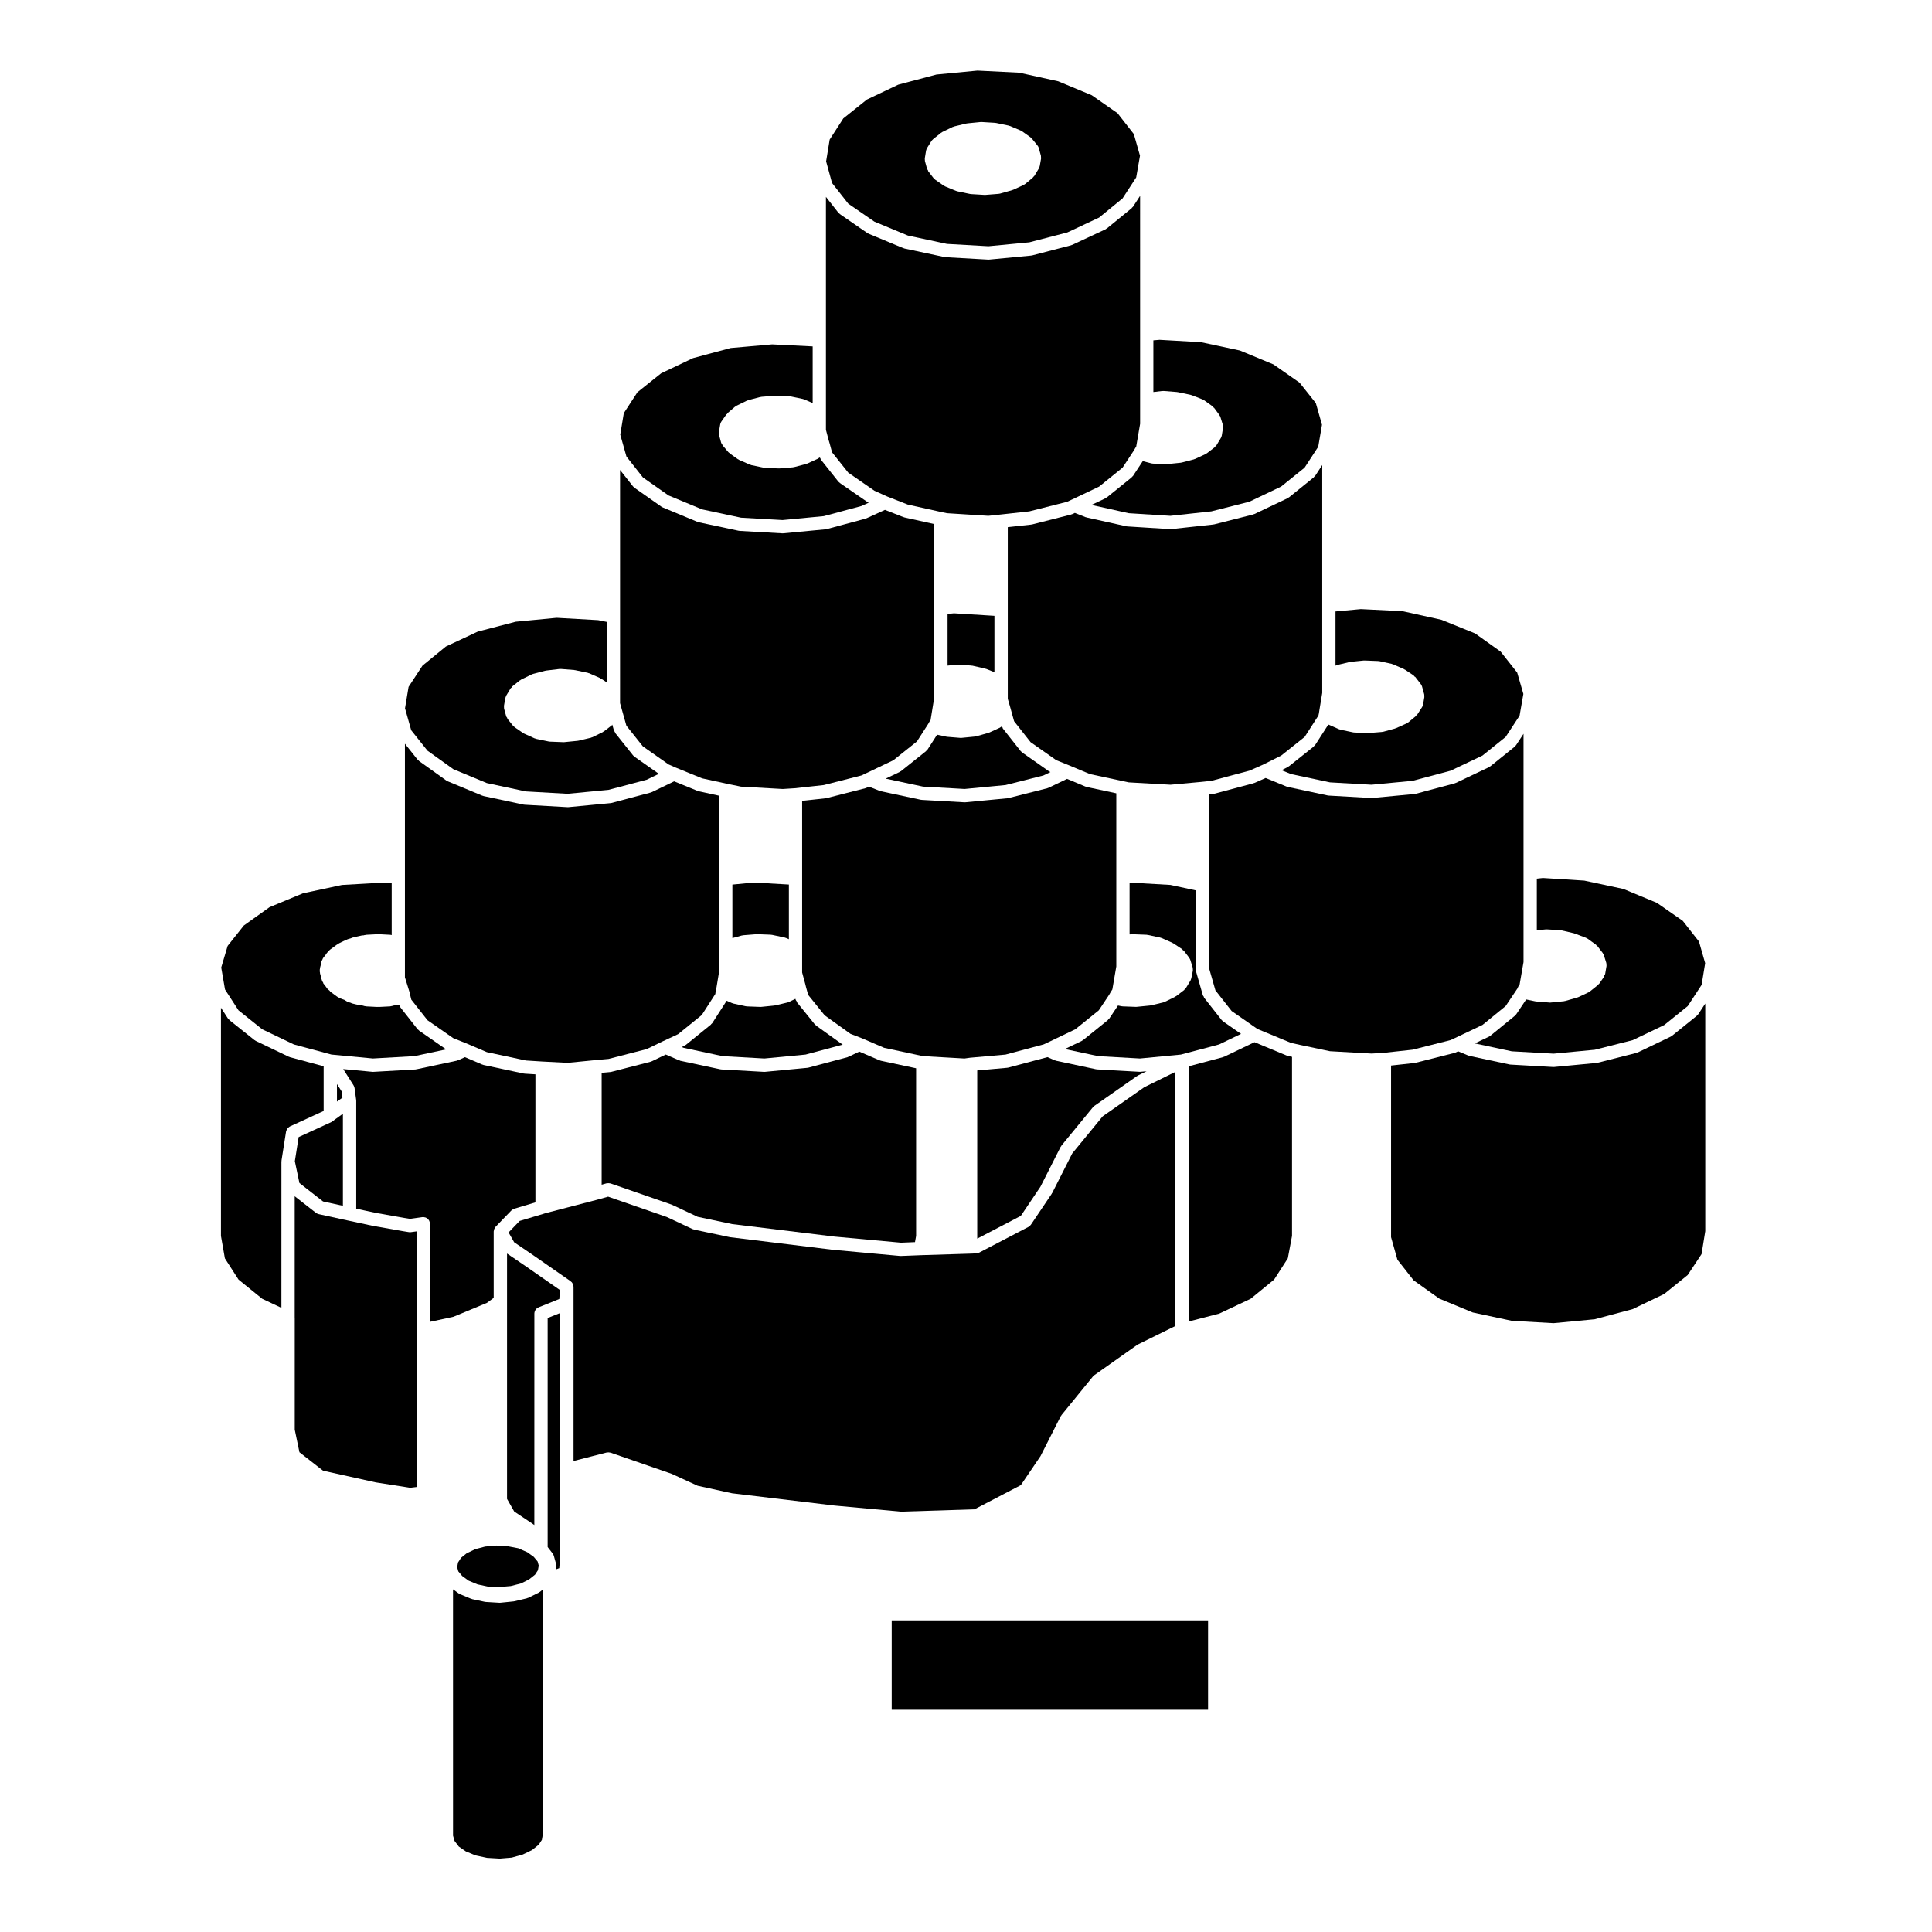 <?xml version="1.0" encoding="UTF-8"?>
<!-- Uploaded to: ICON Repo, www.svgrepo.com, Generator: ICON Repo Mixer Tools -->
<svg fill="#000000" width="800px" height="800px" version="1.1" viewBox="144 144 512 512" xmlns="http://www.w3.org/2000/svg">
 <g>
  <path d="m492.25 270.36c-0.047 0.039-0.035 0.105-0.082 0.141l-6.594 5.316c-0.031 0.023-0.074 0.016-0.105 0.035-0.086 0.059-0.145 0.137-0.242 0.18l-8.781 4.18c-0.051 0.023-0.102 0.016-0.145 0.035-0.066 0.02-0.109 0.066-0.176 0.086l-10.348 2.625c-0.055 0.016-0.109 0.012-0.168 0.02-0.031 0.004-0.051 0.02-0.074 0.023l-11.121 1.211c-0.066 0.004-0.133 0.012-0.191 0.012-0.035 0-0.074 0-0.105-0.004l-11.336-0.711c-0.016 0-0.031-0.012-0.047-0.012-0.074-0.004-0.152-0.004-0.23-0.023l-10.559-2.344c-0.047-0.012-0.082-0.039-0.125-0.055-0.047-0.016-0.098-0.012-0.141-0.023l-2.832-1.129-0.648 0.309c-0.051 0.023-0.105 0.016-0.156 0.035-0.059 0.02-0.105 0.066-0.168 0.082l-10.344 2.625c-0.055 0.016-0.109 0.012-0.168 0.02-0.023 0.004-0.051 0.02-0.074 0.023l-6.223 0.68v45.492l0.711 2.453v0.012l0.004 0.004 0.352 1.273 0.613 2.211 4.363 5.535 6.793 4.769 3.488 1.41c0.004 0 0.012 0.004 0.016 0.012h0.004l5.441 2.277 9.129 1.949h0.008l1.137 0.246 11.07 0.625 8.289-0.762 2.551-0.273 10.078-2.695 3.559-1.57 4.856-2.43 6.223-4.953 3.641-5.656 0.125-0.555 0.133-0.863v-0.016l0.754-4.555v-4.356-0.016-56.023l-1.859 2.856c-0.078 0.109-0.203 0.164-0.293 0.262z"/>
  <path d="m431.8 352.48c-0.055-0.016-0.105-0.012-0.156-0.031l-4.867-2.035-4.883 2.352c-0.055 0.023-0.105 0.016-0.156 0.035-0.066 0.02-0.109 0.066-0.176 0.086l-10.348 2.621c-0.066 0.016-0.125 0.016-0.191 0.023-0.023 0-0.047 0.02-0.074 0.02l-11.117 1.062c-0.055 0.004-0.109 0.004-0.168 0.004h-0.102l-11.266-0.637c-0.02 0-0.035-0.012-0.051-0.012-0.074-0.004-0.145-0.012-0.223-0.023l-10.625-2.266c-0.051-0.012-0.086-0.039-0.125-0.055-0.055-0.016-0.105-0.012-0.156-0.031l-2.832-1.129-0.648 0.309c-0.051 0.023-0.105 0.016-0.156 0.035-0.059 0.02-0.105 0.066-0.168 0.082l-10.273 2.621c-0.055 0.016-0.109 0.012-0.168 0.02-0.023 0.004-0.051 0.02-0.074 0.023l-6.223 0.68v45.492l0.789 2.902v0.02c0.004 0.004 0.012 0.012 0.012 0.016l0.211 0.852v0.012l0.594 2.137 4.367 5.41 6.852 4.914 2.906 1.117c0.016 0.004 0.02 0.016 0.031 0.02 0.016 0.004 0.023 0.004 0.035 0.004l5.93 2.555 10.316 2.207c0.012 0 0.016-0.004 0.02-0.004l10.957 0.629 1.375-0.195c0.016 0 0.031 0.004 0.047 0.004 0.016-0.004 0.023-0.012 0.039-0.016l9.418-0.832 10.086-2.695 0.352-0.152 8.047-3.856 6.227-5.023 2.769-4.156 0.328-0.59c0.012-0.02 0.031-0.023 0.039-0.047 0.012-0.016 0.012-0.035 0.02-0.051l0.004-0.004c0.016-0.031 0.031-0.059 0.051-0.086l0.387-0.605 1.047-6.09v-45.887l-7.883-1.684c-0.047-0.016-0.09-0.055-0.145-0.07z"/>
  <path d="m332.48 415.39c-0.047 0.039-0.035 0.105-0.082 0.141l-6.656 5.387c-0.035 0.023-0.074 0.016-0.105 0.039-0.09 0.059-0.156 0.141-0.258 0.188l-0.699 0.324 0.492 0.215 10.316 2.203 11.07 0.625 10.922-1.039 9.844-2.629-7.027-5.031c-0.039-0.023-0.035-0.086-0.07-0.109-0.09-0.074-0.195-0.117-0.277-0.215l-4.746-5.875c-0.066-0.086-0.035-0.191-0.086-0.281-0.074-0.125-0.203-0.211-0.242-0.359l-0.082-0.281-1.703 0.832c-0.055 0.023-0.109 0.016-0.16 0.035-0.074 0.023-0.125 0.074-0.203 0.098l-3.254 0.777c-0.059 0.016-0.109 0.012-0.172 0.02-0.02 0.004-0.039 0.02-0.059 0.02l-3.473 0.352c-0.059 0.012-0.117 0.012-0.176 0.012h-0.07l-3.613-0.137c-0.016 0-0.023-0.012-0.039-0.012-0.09-0.012-0.176-0.012-0.266-0.031l-3.254-0.711c-0.059-0.016-0.105-0.055-0.168-0.074-0.055-0.02-0.109-0.016-0.168-0.035l-1.441-0.637-3.805 5.914c-0.074 0.121-0.195 0.18-0.289 0.277z"/>
  <path d="m338.09 378.43v14.172l2.523-0.691c0.055-0.016 0.109 0 0.168-0.012 0.055-0.012 0.102-0.039 0.156-0.047l3.543-0.281c0.031 0 0.059 0.016 0.098 0.016 0.016 0 0.023-0.02 0.047-0.02h0.07l3.543 0.137c0.051 0 0.09 0.023 0.137 0.031 0.055 0.004 0.102-0.012 0.152 0l3.402 0.711c0.066 0.012 0.109 0.055 0.172 0.074 0.059 0.02 0.121 0.012 0.18 0.039l0.781 0.344v-14.488l-9.324-0.535z"/>
  <path d="m446.04 428.04-11.336-0.641c-0.02-0.004-0.035-0.016-0.051-0.016-0.074-0.004-0.145-0.012-0.223-0.023l-10.625-2.266c-0.066-0.016-0.117-0.055-0.176-0.082-0.055-0.016-0.109-0.012-0.168-0.035l-1.867-0.832c-0.004 0-0.004 0.004-0.004 0.004l-10.348 2.766c-0.074 0.02-0.145 0.02-0.223 0.031-0.031 0-0.051 0.02-0.082 0.02l-7.961 0.711v44.57l11.551-6.027 5.203-7.734 5.344-10.551c0.051-0.098 0.121-0.156 0.188-0.238 0.02-0.023 0.004-0.059 0.023-0.09l8.359-10.191c0.055-0.07 0.152-0.059 0.215-0.117 0.059-0.059 0.059-0.156 0.133-0.211l11.336-7.934c0.023-0.016 0.051 0 0.074-0.016 0.059-0.039 0.098-0.098 0.156-0.121l2.293-1.133-1.559 0.145c-0.055 0.012-0.109 0.012-0.168 0.012h-0.086z"/>
  <path d="m521.13 330.73c0 0.004-0.004 0.004-0.004 0.012-0.047 0.215-0.121 0.434-0.25 0.629l-1.281 1.988c-0.074 0.117-0.191 0.172-0.289 0.262-0.039 0.039-0.031 0.105-0.074 0.141l-2.051 1.699c-0.031 0.02-0.07 0.012-0.102 0.035-0.102 0.07-0.18 0.16-0.301 0.211l-2.832 1.273c-0.047 0.02-0.09 0.012-0.133 0.023-0.047 0.02-0.082 0.055-0.125 0.066l-3.117 0.852c-0.082 0.02-0.16 0.02-0.246 0.031-0.023 0.004-0.047 0.02-0.074 0.02l-3.543 0.289c-0.051 0.004-0.102 0.004-0.141 0.004h-0.07l-3.543-0.141c-0.012 0-0.02-0.004-0.035-0.004-0.086-0.004-0.168-0.012-0.258-0.023l-3.402-0.711c-0.07-0.012-0.117-0.055-0.18-0.074-0.055-0.02-0.109-0.012-0.168-0.035l-2.891-1.27-3.488 5.426c-0.082 0.121-0.203 0.188-0.309 0.281-0.039 0.039-0.035 0.105-0.082 0.141l-6.594 5.246c-0.031 0.023-0.074 0.016-0.105 0.035-0.074 0.051-0.125 0.121-0.207 0.16l-1.605 0.816 2.488 1.023 10.344 2.203 11 0.625 10.926-1.039 10.035-2.68 8.453-4.019 6.137-4.938 3.688-5.633 1.004-5.754-1.637-5.652-4.375-5.547-6.793-4.84-8.926-3.613-10.289-2.281-11.055-0.551-6.711 0.625v14.379l0.176-0.086c0.066-0.031 0.125-0.023 0.191-0.051 0.059-0.016 0.102-0.055 0.156-0.07l3.254-0.777c0.047-0.012 0.086 0 0.121-0.004 0.035-0.004 0.07-0.031 0.105-0.035l3.473-0.352c0.039-0.004 0.082 0.012 0.117 0.012 0.047 0 0.086-0.02 0.125-0.016l3.613 0.141c0.055 0 0.098 0.031 0.145 0.035 0.055 0.004 0.105-0.012 0.156 0l3.254 0.711c0.055 0.012 0.098 0.047 0.145 0.066 0.066 0.016 0.125 0.012 0.188 0.039l2.906 1.273c0.074 0.031 0.121 0.098 0.191 0.133 0.023 0.016 0.055 0 0.082 0.016l2.336 1.562c0.09 0.055 0.09 0.172 0.16 0.238 0.07 0.066 0.188 0.059 0.25 0.145l1.484 1.914c0.004 0.004 0 0.016 0.004 0.02 0.133 0.172 0.238 0.367 0.301 0.59l0.57 2.051c0.004 0.012 0 0.02 0.004 0.031 0.031 0.133 0.023 0.266 0.023 0.402 0.004 0.105 0.023 0.203 0.012 0.301-0.004 0.016 0.004 0.031 0 0.047z"/>
  <path d="m380.31 573.42h83.84v23.68h-83.84z"/>
  <path d="m569.38 402.12c-0.023 0.156-0.156 0.242-0.215 0.383-0.051 0.105-0.004 0.23-0.074 0.332l-1.273 1.84c-0.074 0.105-0.188 0.16-0.281 0.242-0.035 0.035-0.031 0.098-0.07 0.125l-2.125 1.703c-0.031 0.023-0.074 0.016-0.105 0.035-0.086 0.059-0.145 0.137-0.242 0.188l-2.691 1.27c-0.047 0.02-0.09 0.016-0.133 0.031-0.051 0.02-0.09 0.059-0.141 0.082l-3.258 0.918c-0.07 0.02-0.141 0.02-0.211 0.031-0.031 0.012-0.055 0.031-0.09 0.031l-3.543 0.352c-0.059 0.012-0.121 0.012-0.176 0.012-0.047 0-0.098 0-0.141-0.012l-3.543-0.289c-0.016 0-0.023-0.012-0.039-0.012-0.059-0.004-0.117-0.004-0.176-0.02l-2.402-0.5-2.644 3.941c-0.074 0.105-0.188 0.156-0.277 0.246-0.039 0.039-0.031 0.102-0.074 0.133l-6.516 5.316c-0.035 0.023-0.074 0.016-0.105 0.039-0.086 0.066-0.152 0.141-0.25 0.188l-3.754 1.785 9.812 2.098 11.07 0.621 10.934-1.039 10.035-2.543 8.367-4.012 6.211-5.012 3.68-5.617 0.941-5.758-1.641-5.738-4.297-5.473-6.848-4.766-8.898-3.691-10.348-2.207-10.969-0.691-1.613 0.172v13.684l2.383-0.238c0.051-0.004 0.09 0.012 0.137 0.012 0.055 0 0.098-0.02 0.145-0.016l3.543 0.215c0.051 0 0.09 0.031 0.137 0.035 0.047 0.004 0.105-0.004 0.152 0.004l3.332 0.777c0.039 0.012 0.07 0.035 0.105 0.051 0.035 0.016 0.082 0.004 0.117 0.02l2.977 1.133c0.117 0.047 0.207 0.133 0.312 0.195 0.031 0.02 0.07 0 0.102 0.023l2.262 1.633c0.082 0.055 0.074 0.16 0.137 0.227 0.07 0.059 0.168 0.055 0.227 0.125l1.414 1.84c0.016 0.02 0.004 0.047 0.016 0.066 0.105 0.145 0.211 0.301 0.273 0.488l0.641 2.055c0.004 0.016 0 0.035 0.004 0.051 0.035 0.125 0.035 0.258 0.039 0.387 0.004 0.105 0.023 0.207 0.016 0.312-0.004 0.02 0.004 0.047 0 0.066z"/>
  <path d="m324.11 425.02c-0.059-0.016-0.109-0.012-0.168-0.031l-3.512-1.527-3.668 1.777c-0.051 0.023-0.105 0.016-0.152 0.035-0.059 0.023-0.105 0.07-0.176 0.09l-10.41 2.684c-0.07 0.02-0.137 0.02-0.207 0.031-0.023 0-0.051 0.02-0.082 0.02l-2.293 0.211v29.648l1.305-0.367c0.066-0.016 0.121 0 0.188-0.012 0.109-0.02 0.223-0.031 0.336-0.023 0.125 0.004 0.238 0.016 0.352 0.047 0.059 0.016 0.117 0.004 0.176 0.023l16.156 5.598c0.031 0.012 0.051 0.035 0.082 0.047 0.031 0.016 0.059 0.012 0.09 0.023l6.762 3.176 9.145 1.926 27.074 3.309h0.004l17.672 1.621 3.699-0.152 0.297-1.652v-44.422l-9.375-2c-0.059-0.016-0.105-0.055-0.16-0.074-0.059-0.016-0.109-0.012-0.168-0.031l-5.352-2.309-2.82 1.355c-0.047 0.023-0.098 0.02-0.141 0.035-0.059 0.023-0.105 0.066-0.16 0.086l-10.348 2.766c-0.07 0.02-0.137 0.02-0.207 0.031-0.031 0-0.055 0.02-0.086 0.02l-11.195 1.062c-0.059 0.012-0.109 0.012-0.168 0.012h-0.102l-11.336-0.641c-0.02-0.004-0.035-0.016-0.051-0.016-0.074-0.004-0.145-0.012-0.223-0.023l-10.625-2.266c-0.051-0.027-0.098-0.066-0.152-0.086z"/>
  <path d="m253 408.91 4.289 5.457 6.836 4.758 3.668 1.465s0.012 0.004 0.012 0.012l0.035 0.012c0.004 0 0.012 0.012 0.016 0.012 0.012 0.004 0.016 0 0.02 0.004l5.152 2.203 10.344 2.207 4.367 0.277h0.012l6.68 0.344 7.078-0.695h0.004s0.004-0.004 0.012-0.004l3.754-0.336 10.113-2.613 4.231-2.047h0.012c0.004-0.004 0.012-0.012 0.012-0.012l4.066-1.895 6.266-5.074 3.594-5.578 0.098-0.801c0.004-0.035 0.023-0.066 0.035-0.098 0.004-0.031-0.004-0.059 0-0.09l0.188-0.82 0.691-4.195v-5.402-0.035-0.742-0.031l-0.008-18.363v-21.961l-5.41-1.184c-0.051-0.012-0.09-0.039-0.133-0.055-0.055-0.016-0.105-0.012-0.16-0.031l-6.219-2.535-5.879 2.84c-0.047 0.02-0.098 0.016-0.141 0.035-0.059 0.02-0.105 0.066-0.172 0.086l-10.414 2.766c-0.07 0.016-0.137 0.016-0.203 0.023-0.031 0-0.055 0.02-0.086 0.023l-11.117 1.062c-0.055 0.004-0.105 0.004-0.168 0.004h-0.102l-11.336-0.641c-0.02 0-0.035-0.012-0.051-0.012-0.082-0.004-0.145-0.012-0.223-0.023l-10.625-2.266c-0.055-0.012-0.098-0.051-0.145-0.066-0.051-0.016-0.105-0.012-0.16-0.031l-9.211-3.824c-0.09-0.035-0.145-0.105-0.227-0.156-0.039-0.023-0.09-0.016-0.117-0.039l-7.234-5.176c-0.035-0.023-0.031-0.082-0.07-0.109-0.098-0.074-0.207-0.125-0.289-0.227l-3.375-4.242v61.902l1.199 3.856v0.055c0.012 0.016 0.02 0.023 0.02 0.047 0.004 0.004 0 0.012 0 0.02 0.004 0.012 0.012 0.012 0.012 0.02l0.137 0.59v0.004z"/>
  <path d="m323.24 347.49h0.012l6.812 2.781 6.644 1.449 3.668 0.75 11.055 0.625 3.199-0.203 7.672-0.84 9.969-2.539 1.199-0.57h0.012l7.25-3.457 6.266-4.996 2.977-4.629 0.348-0.629c0.031-0.055 0.082-0.086 0.117-0.137 0.012-0.02 0-0.047 0.016-0.066l0.16-0.215 0.973-5.977v-45.961l-7.898-1.754c-0.047-0.012-0.082-0.039-0.121-0.055-0.047-0.012-0.098-0.004-0.137-0.023l-4.906-1.926-4.922 2.242c-0.047 0.02-0.09 0.012-0.125 0.023-0.055 0.02-0.09 0.055-0.141 0.07l-10.273 2.766c-0.07 0.016-0.133 0.016-0.203 0.023-0.031 0.004-0.055 0.023-0.09 0.023l-11.195 1.062c-0.059 0.004-0.109 0.004-0.168 0.004h-0.102l-11.262-0.641c-0.02 0-0.035-0.012-0.051-0.012-0.074-0.004-0.145-0.012-0.223-0.023l-10.621-2.262c-0.059-0.012-0.102-0.047-0.145-0.066-0.055-0.016-0.105-0.012-0.168-0.031l-9.211-3.828c-0.082-0.035-0.137-0.102-0.215-0.145-0.039-0.023-0.082-0.016-0.117-0.039l-7.16-5.027c-0.039-0.023-0.035-0.086-0.074-0.109-0.102-0.082-0.215-0.133-0.297-0.238l-3.445-4.363v61.805s0.004 0 0.004 0.004l1.676 5.961 4.359 5.473 6.82 4.793z"/>
  <path d="m277.91 329.03v0l0.004-0.047c0.02-0.105 0.082-0.195 0.109-0.293 0.039-0.105 0.059-0.223 0.117-0.324l0.023-0.039 1.18-1.945c0.059-0.098 0.18-0.105 0.25-0.188 0.074-0.086 0.07-0.211 0.156-0.281l2.051-1.629c0.023-0.02 0.066-0.004 0.098-0.023 0.082-0.055 0.137-0.133 0.23-0.176l2.766-1.352c0.055-0.023 0.109-0.02 0.168-0.047 0.055-0.023 0.102-0.059 0.16-0.082l3.254-0.852c0.039-0.012 0.082 0 0.117-0.004s0.074-0.035 0.117-0.039l3.543-0.422c0.09-0.012 0.168 0.016 0.258 0.02 0.035 0 0.059-0.031 0.09-0.031l3.543 0.281c0.039 0.004 0.074 0.023 0.109 0.031 0.035 0.004 0.074-0.004 0.105 0l3.406 0.711c0.066 0.012 0.109 0.055 0.172 0.074 0.059 0.016 0.121 0.012 0.176 0.035l2.902 1.281c0.074 0.031 0.117 0.09 0.188 0.133 0.023 0.016 0.059 0 0.082 0.016l1.516 1.004v-16.027l-2.281-0.465-11.012-0.625-10.852 1.039-10.051 2.621-8.434 3.945-6.207 5.074-3.688 5.629-0.941 5.684 1.641 5.805 4.301 5.406 6.863 4.918 8.879 3.684 10.332 2.207 11.062 0.625 10.848-1.039 10.117-2.684 3.231-1.562-6.465-4.539c-0.039-0.023-0.035-0.086-0.074-0.109-0.102-0.082-0.207-0.125-0.293-0.23l-4.746-5.953c-0.066-0.082-0.031-0.18-0.082-0.273-0.07-0.121-0.195-0.207-0.242-0.352l-0.449-1.586c-0.004 0.004-0.012 0.012-0.02 0.02-0.047 0.047-0.039 0.109-0.09 0.152l-2.125 1.629c-0.031 0.023-0.074 0.016-0.105 0.035-0.07 0.051-0.117 0.109-0.191 0.152l-2.766 1.352c-0.055 0.023-0.109 0.016-0.16 0.039-0.074 0.023-0.125 0.074-0.203 0.09l-3.254 0.777c-0.059 0.016-0.109 0.012-0.172 0.02-0.02 0.004-0.039 0.016-0.059 0.02l-3.543 0.352c-0.059 0.004-0.117 0.012-0.176 0.012h-0.07l-3.543-0.137c-0.012 0-0.02-0.004-0.035-0.004-0.086-0.004-0.172-0.012-0.258-0.023l-3.406-0.711c-0.074-0.016-0.121-0.059-0.191-0.086-0.059-0.016-0.117-0.012-0.176-0.035l-2.832-1.281c-0.059-0.031-0.105-0.086-0.16-0.117-0.035-0.02-0.074-0.012-0.105-0.035l-2.262-1.559c-0.039-0.023-0.035-0.082-0.07-0.105-0.105-0.082-0.223-0.133-0.309-0.238l-1.488-1.848c-0.066-0.082-0.031-0.191-0.082-0.277-0.082-0.125-0.207-0.211-0.246-0.359l-0.57-2.051v-0.035c-0.031-0.109-0.02-0.227-0.023-0.344-0.004-0.121-0.023-0.242-0.012-0.363 0.004-0.012-0.004-0.02 0-0.031z"/>
  <path d="m334.87 256.43c0.047-0.262 0.152-0.488 0.293-0.695 0.004-0.004 0-0.012 0.004-0.016l1.344-1.91c0.051-0.066 0.137-0.059 0.191-0.121 0.055-0.059 0.039-0.152 0.105-0.207l1.984-1.703c0.023-0.02 0.066-0.004 0.09-0.031 0.102-0.07 0.172-0.16 0.289-0.215l2.766-1.352c0.055-0.023 0.109-0.02 0.168-0.047 0.059-0.02 0.105-0.059 0.16-0.082l3.254-0.848c0.051-0.012 0.105 0 0.152-0.004 0.055-0.012 0.098-0.035 0.145-0.039l3.543-0.289c0.035-0.004 0.066 0.012 0.105 0.004 0.016 0 0.023-0.016 0.039-0.016h0.07l3.543 0.141c0.051 0 0.09 0.023 0.137 0.031 0.051 0.004 0.102-0.012 0.152 0l3.406 0.711c0.066 0.012 0.109 0.055 0.172 0.074 0.059 0.02 0.117 0.012 0.176 0.039l2.207 0.969v-15.02l-10.746-0.539-10.992 0.969-9.969 2.676-8.457 4.027-6.277 5.008-3.613 5.547-0.941 5.691 1.641 5.805 4.367 5.543 6.793 4.769 8.887 3.688 10.328 2.203 11 0.625 10.922-1.039 9.984-2.684 1.918-0.875-0.066-0.031c-0.07-0.031-0.105-0.086-0.172-0.121-0.031-0.02-0.07-0.012-0.105-0.031l-7.301-5.031c-0.035-0.023-0.035-0.074-0.07-0.105-0.105-0.086-0.227-0.141-0.312-0.25l-4.676-5.879c-0.066-0.086-0.035-0.191-0.082-0.281-0.055-0.098-0.145-0.16-0.18-0.273l-0.156 0.125c-0.035 0.023-0.082 0.016-0.109 0.039-0.086 0.059-0.152 0.141-0.25 0.188l-2.766 1.273c-0.047 0.02-0.09 0.016-0.137 0.031-0.055 0.02-0.098 0.059-0.152 0.074l-3.254 0.852c-0.086 0.02-0.156 0.02-0.238 0.031-0.023 0-0.047 0.016-0.07 0.02l-3.543 0.289c-0.051 0.004-0.102 0.004-0.141 0.004h-0.07l-3.543-0.141c-0.012 0-0.02-0.004-0.035-0.004-0.086-0.004-0.168-0.012-0.258-0.023l-3.406-0.711c-0.07-0.016-0.117-0.055-0.18-0.074-0.055-0.02-0.109-0.012-0.168-0.035l-2.902-1.273c-0.082-0.035-0.125-0.098-0.203-0.141-0.035-0.02-0.082-0.012-0.109-0.035l-2.195-1.562c-0.035-0.023-0.031-0.074-0.066-0.105-0.086-0.066-0.18-0.105-0.258-0.195l-1.562-1.84c-0.07-0.082-0.039-0.188-0.09-0.273-0.086-0.141-0.227-0.23-0.273-0.398l-0.562-2.055c-0.004-0.012 0-0.023-0.004-0.039-0.02-0.098-0.012-0.203-0.02-0.297-0.012-0.137-0.031-0.273-0.012-0.402 0.004-0.012 0-0.02 0-0.031z"/>
  <path d="m232.25 441.09c-0.031 0.031-0.082 0.02-0.105 0.039-0.102 0.074-0.176 0.156-0.289 0.211l-8.711 3.996-1.008 6.402 1.215 5.777 6.262 4.887 5.262 1.148v-24.398l-2.246 1.621z"/>
  <path d="m233.3 431.28v4.652l1.453-1.043-0.234-1.691z"/>
  <path d="m207.21 411.75 6.277 5.012 8.387 4.027 9.965 2.68 10.992 1.039 11.008-0.625 8.387-1.789-7.184-4.992c-0.035-0.031-0.031-0.082-0.07-0.105-0.105-0.086-0.227-0.137-0.312-0.25l-4.68-5.953c-0.07-0.086-0.031-0.195-0.082-0.293-0.055-0.098-0.137-0.156-0.172-0.262l-1.551 0.262-0.289 0.098c-0.105 0.035-0.215 0.039-0.328 0.055-0.051 0.012-0.09 0.035-0.141 0.039l-2.703 0.141h-0.09-0.004c-0.023 0-0.047-0.012-0.066-0.016l-0.289 0.016h-0.07-0.422-0.09l-2.703-0.141c-0.055-0.004-0.098-0.031-0.141-0.039-0.109-0.016-0.223-0.02-0.328-0.055l-0.289-0.098-1.57-0.266c-0.012 0-0.02-0.012-0.035-0.016-0.023-0.004-0.047 0-0.074-0.004l-1.199-0.289c-0.137-0.031-0.246-0.105-0.371-0.168-0.047-0.023-0.102-0.016-0.141-0.039-0.012-0.012-0.016-0.02-0.023-0.031l-0.145-0.02c-0.246-0.031-0.473-0.117-0.676-0.238l-0.004-0.004-0.766-0.473-1.027-0.363c-0.098-0.035-0.152-0.102-0.238-0.141-0.047-0.02-0.098-0.012-0.133-0.039-0.039-0.023-0.059-0.059-0.098-0.09-0.023-0.012-0.055-0.004-0.082-0.02l-0.352-0.215c-0.035-0.02-0.051-0.055-0.082-0.074-0.016-0.016-0.035-0.004-0.055-0.02l-0.832-0.621-0.781-0.562c-0.051-0.039-0.047-0.105-0.09-0.145-0.082-0.066-0.137-0.137-0.195-0.215-0.195-0.117-0.363-0.262-0.492-0.434-0.02-0.02-0.039-0.023-0.059-0.051l-0.48-0.68-0.52-0.648c-0.07-0.086-0.031-0.191-0.082-0.289l-0.059-0.082-0.176-0.23c-0.016-0.02 0-0.051-0.02-0.074v-0.004-0.004c-0.07-0.105-0.047-0.227-0.09-0.336-0.074-0.172-0.227-0.293-0.242-0.484l-0.055-0.594-0.156-0.539c-0.031-0.086-0.012-0.168-0.023-0.25-0.016-0.086-0.055-0.16-0.055-0.25 0-0.035 0.02-0.066 0.02-0.102 0.004-0.035-0.004-0.074 0-0.109 0-0.023-0.02-0.051-0.02-0.074v-0.289c0-0.082 0.039-0.152 0.051-0.227 0.012-0.082-0.012-0.156 0.016-0.238l0.172-0.645 0.059-0.551c0.031-0.316 0.16-0.598 0.332-0.848 0.012-0.016 0-0.035 0.012-0.051 0.012-0.012 0.02-0.016 0.031-0.023 0.066-0.203 0.152-0.395 0.277-0.555 0.012-0.004 0.004-0.016 0.012-0.02l0.52-0.645 0.48-0.684c0.055-0.074 0.156-0.07 0.215-0.137l0.07-0.082c0.055-0.051 0.051-0.141 0.105-0.188 0.012-0.004 0.031 0 0.039-0.012 0.105-0.16 0.242-0.297 0.395-0.406 0.004-0.004 0-0.016 0.012-0.02l0.023-0.016c0.004 0 0.004-0.004 0.012-0.004l0.746-0.539 0.832-0.621c0.016-0.012 0.035 0 0.051-0.012 0.031-0.02 0.051-0.055 0.086-0.082 0.016-0.012 0.039 0 0.055-0.012l0.207-0.141c0.012-0.004 0.02 0 0.031-0.004 0.016-0.004 0.012-0.02 0.02-0.031l0.215-0.137c0.02-0.012 0.039 0 0.059-0.012l0.02-0.004c0.047-0.023 0.074-0.07 0.125-0.098l1.199-0.57h0.012c0.004 0 0.012-0.004 0.012-0.004l0.926-0.422c0.082-0.039 0.168-0.035 0.258-0.066 0.082-0.02 0.145-0.07 0.238-0.082l0.125-0.016 0.047-0.023c0.086-0.051 0.176-0.059 0.266-0.098 0.09-0.035 0.16-0.098 0.25-0.117l1.199-0.281h0.012s0.004 0 0.012-0.004l1.281-0.289c0.031-0.004 0.059 0.02 0.098 0.016 0.102-0.016 0.188-0.059 0.293-0.059 0.031 0 0.059 0.016 0.09 0.016l0.195-0.066c0.082-0.023 0.156-0.016 0.238-0.031 0.082-0.016 0.145-0.055 0.238-0.059l2.703-0.141c0.016 0 0.031 0.004 0.051 0.004 0.012 0 0.023-0.012 0.039-0.012 0.023 0 0.051 0.012 0.07 0.016l0.289-0.012c0.016 0 0.023 0.004 0.039 0 0.012 0 0.02-0.004 0.031-0.004h0.422c0.016 0 0.031 0.004 0.039 0.012 0.02 0 0.035-0.012 0.051-0.004l2.703 0.141c0.09 0.004 0.16 0.047 0.246 0.059 0.031 0.004 0.066 0.004 0.102 0.012v-13.707l-2.098-0.195-11.074 0.625-10.332 2.207-8.871 3.684-6.797 4.84-4.301 5.414-1.703 5.727 1.004 5.824z"/>
  <path d="m394.94 339.24c-0.059-0.004-0.117-0.004-0.18-0.02l-2.422-0.52-2.523 3.93c-0.082 0.125-0.207 0.188-0.309 0.281-0.047 0.039-0.035 0.105-0.082 0.141l-6.66 5.316c-0.031 0.023-0.07 0.012-0.105 0.035-0.082 0.055-0.141 0.133-0.238 0.176l-3.707 1.77 9.914 2.117 11.004 0.621 10.855-1.039 10.031-2.539 1.848-0.891c-0.086-0.035-0.141-0.102-0.215-0.141-0.039-0.023-0.086-0.016-0.121-0.039l-7.16-5.027c-0.039-0.031-0.035-0.086-0.074-0.109-0.102-0.082-0.211-0.133-0.297-0.238l-4.746-6.019c-0.066-0.082-0.031-0.188-0.082-0.273-0.055-0.102-0.145-0.168-0.188-0.277l-0.125 0.105c-0.035 0.023-0.074 0.016-0.105 0.039-0.098 0.07-0.172 0.156-0.281 0.207l-2.766 1.273c-0.047 0.02-0.09 0.012-0.125 0.031-0.051 0.016-0.086 0.051-0.133 0.066l-3.254 0.922c-0.07 0.02-0.141 0.016-0.211 0.031-0.031 0.004-0.059 0.023-0.09 0.023l-3.551 0.348c-0.059 0.004-0.121 0.012-0.176 0.012-0.047 0-0.098 0-0.141-0.004l-3.543-0.289c-0.016-0.008-0.027-0.02-0.043-0.02z"/>
  <path d="m397.86 320.16 3.543 0.215c0.051 0 0.09 0.031 0.137 0.035s0.102-0.004 0.145 0l3.402 0.777c0.051 0.012 0.082 0.047 0.125 0.055 0.047 0.016 0.09 0.004 0.133 0.023l2.191 0.871v-14.934l-10.734-0.672-1.684 0.176v13.688l2.453-0.246c0.055-0.004 0.102 0.016 0.152 0.012 0.059 0.012 0.09 0 0.137 0z"/>
  <path d="m440.16 174-6.84-4.766-8.902-3.699-10.324-2.273-11.059-0.551-10.852 1.039-10.121 2.68-8.312 3.949-6.266 5.004-3.613 5.606-0.941 5.777 1.57 5.734 4.293 5.465 6.914 4.762 8.906 3.699 10.328 2.207 11 0.621 10.852-1.039 10.051-2.613 8.434-3.945 6.211-5.078 3.617-5.559 1.004-5.762-1.637-5.738zm-20.273 12.059-0.352 1.984c-0.004 0.02-0.023 0.031-0.031 0.055-0.047 0.191-0.098 0.379-0.203 0.551l-1.203 1.984c-0.078 0.113-0.199 0.18-0.297 0.281-0.047 0.047-0.035 0.117-0.086 0.156l-2.051 1.703c-0.035 0.023-0.074 0.016-0.105 0.039-0.098 0.07-0.172 0.156-0.281 0.207l-2.769 1.27c-0.047 0.02-0.09 0.012-0.125 0.031-0.051 0.016-0.086 0.051-0.133 0.066l-3.254 0.922c-0.086 0.02-0.168 0.02-0.25 0.035-0.031 0.004-0.055 0.02-0.086 0.023l-3.543 0.281c-0.051 0.004-0.102 0.004-0.141 0.004-0.035 0-0.07 0-0.105-0.004l-3.543-0.215c-0.016 0-0.023-0.012-0.039-0.012-0.07-0.004-0.137-0.004-0.211-0.02l-3.41-0.711c-0.059-0.012-0.102-0.051-0.152-0.066-0.055-0.016-0.105-0.012-0.16-0.031l-2.902-1.199c-0.086-0.035-0.141-0.102-0.215-0.145-0.035-0.02-0.086-0.012-0.117-0.035l-2.336-1.633c-0.039-0.023-0.035-0.086-0.074-0.117-0.105-0.086-0.227-0.141-0.312-0.258l-1.414-1.84c-0.059-0.082-0.023-0.18-0.074-0.266-0.07-0.121-0.191-0.203-0.23-0.344l-0.562-2.055c-0.004-0.012 0-0.023-0.004-0.039-0.02-0.098-0.012-0.203-0.02-0.297-0.012-0.137-0.031-0.273-0.012-0.402 0.004-0.012 0-0.02 0-0.031l0.332-2.019c0-0.004 0.004-0.016 0.004-0.023v-0.004c0.012-0.051 0.047-0.098 0.055-0.145 0.047-0.168 0.09-0.336 0.188-0.492l0.012-0.016 1.188-1.898c0.102-0.156 0.23-0.266 0.363-0.383 0.016-0.016 0.012-0.039 0.031-0.055l2.125-1.703c0.023-0.02 0.059-0.004 0.086-0.023 0.086-0.059 0.145-0.141 0.246-0.188l2.766-1.344c0.059-0.031 0.121-0.023 0.188-0.047 0.059-0.02 0.105-0.066 0.172-0.082l3.254-0.781c0.039-0.012 0.082 0 0.121-0.004 0.039-0.004 0.074-0.031 0.109-0.035l3.543-0.352c0.051-0.004 0.098 0.016 0.141 0.012 0.051 0 0.09-0.02 0.141-0.016l3.543 0.215c0.047 0 0.082 0.023 0.117 0.031 0.047 0.004 0.09-0.012 0.133 0l3.406 0.711c0.059 0.012 0.105 0.051 0.156 0.07 0.059 0.016 0.117 0.012 0.172 0.035l2.832 1.199c0.102 0.039 0.168 0.117 0.25 0.172 0.031 0.016 0.066 0 0.098 0.02l2.273 1.629c0.07 0.051 0.066 0.145 0.125 0.207 0.059 0.055 0.152 0.047 0.207 0.109l1.48 1.828c0.152 0.188 0.277 0.402 0.344 0.648l0.562 2.055c0.004 0.012 0 0.023 0.004 0.039 0.023 0.109 0.016 0.227 0.02 0.344 0.004 0.121 0.031 0.242 0.012 0.359 0 0.02 0.012 0.035 0.008 0.051z"/>
  <path d="m467.79 259.39c0 0.004-0.004 0.012-0.004 0.016l-0.004 0.035c0 0.012-0.016 0.02-0.02 0.031-0.039 0.203-0.098 0.398-0.207 0.578l-1.199 1.984c-0.09 0.145-0.23 0.227-0.348 0.336-0.047 0.039-0.039 0.109-0.09 0.152l-2.125 1.629c-0.035 0.023-0.082 0.016-0.109 0.039-0.074 0.051-0.133 0.121-0.223 0.16l-2.766 1.281c-0.047 0.02-0.102 0.016-0.141 0.031-0.055 0.02-0.098 0.059-0.152 0.074l-3.254 0.848c-0.066 0.016-0.125 0.016-0.195 0.023-0.023 0-0.047 0.02-0.07 0.02l-3.484 0.359c-0.059 0.004-0.117 0.012-0.176 0.012h-0.07l-3.613-0.137c-0.02 0-0.035-0.012-0.055-0.012-0.105-0.012-0.211-0.016-0.316-0.039l-2.324-0.609-2.57 3.906c-0.074 0.117-0.191 0.172-0.289 0.262-0.047 0.039-0.035 0.105-0.082 0.141l-6.59 5.316c-0.031 0.023-0.074 0.016-0.105 0.035-0.086 0.059-0.145 0.137-0.242 0.18l-3.715 1.77 9.879 2.191 11.023 0.691 10.863-1.18 10.062-2.551 8.43-4.016 6.223-5.012 3.613-5.547 0.996-5.824-1.633-5.734-4.301-5.406-6.934-4.848-8.879-3.684-10.34-2.207-10.949-0.625-1.652 0.137v13.699l2.348-0.281c0.066-0.004 0.117 0.016 0.18 0.016 0.059 0 0.105-0.023 0.168-0.02l3.543 0.281c0.039 0 0.07 0.023 0.105 0.031 0.039 0.004 0.074-0.004 0.109 0l3.406 0.711c0.055 0.012 0.098 0.047 0.141 0.059 0.047 0.016 0.098 0.004 0.141 0.023l2.902 1.137c0.109 0.047 0.191 0.121 0.293 0.188 0.031 0.02 0.066 0 0.098 0.02l2.266 1.629c0.086 0.059 0.082 0.168 0.145 0.238 0.066 0.07 0.18 0.066 0.242 0.145l1.414 1.914c0.016 0.02 0.004 0.055 0.02 0.074 0.098 0.141 0.191 0.281 0.246 0.453l0.637 2.051c0.004 0.02 0 0.035 0.004 0.055 0.035 0.117 0.031 0.238 0.039 0.359 0.004 0.117 0.023 0.23 0.012 0.344-0.004 0.02 0.004 0.039 0 0.059z"/>
  <path d="m444 199.02c-0.047 0.039-0.035 0.105-0.082 0.145l-6.59 5.379c-0.035 0.023-0.074 0.016-0.105 0.039-0.09 0.066-0.156 0.141-0.262 0.191l-8.785 4.106c-0.047 0.02-0.102 0.016-0.141 0.031-0.059 0.02-0.105 0.059-0.16 0.082l-10.344 2.691c-0.066 0.016-0.133 0.016-0.195 0.023-0.031 0.004-0.051 0.02-0.082 0.023l-11.125 1.062c-0.059 0.004-0.109 0.004-0.168 0.004h-0.102l-11.262-0.637c-0.02 0-0.035-0.012-0.051-0.012-0.074-0.004-0.145-0.012-0.223-0.023l-10.625-2.266c-0.055-0.012-0.098-0.047-0.141-0.066-0.059-0.016-0.109-0.012-0.168-0.031l-9.211-3.828c-0.086-0.035-0.137-0.102-0.211-0.141-0.035-0.02-0.074-0.012-0.105-0.035l-7.301-5.027c-0.039-0.023-0.035-0.074-0.07-0.105-0.105-0.086-0.23-0.141-0.316-0.258l-3.293-4.195v61.742l0.648 2.473 0.344 1.164v0.023c0.004 0.004 0.012 0.012 0.012 0.016l0.609 2.266 4.297 5.394 6.945 4.801 3.406 1.535 5.441 2.133 9.152 2.031h0.012l1.188 0.25 10.984 0.691 3.18-0.336h0.004l7.672-0.84 10.047-2.543 1.195-0.57h0.012l7.238-3.445 6.219-5.019 3.062-4.656 0.328-0.594c0.023-0.039 0.066-0.066 0.09-0.105 0.016-0.02 0-0.047 0.016-0.059l0.121-0.172 1.039-6.047v-23.723l-0.004-36.688-1.863 2.863c-0.07 0.113-0.184 0.168-0.277 0.262z"/>
  <path d="m218.58 451.79c0-0.051 0.031-0.098 0.031-0.137 0.004-0.051-0.012-0.09-0.004-0.137l1.203-7.656c0.012-0.059 0.047-0.102 0.059-0.152 0.031-0.121 0.074-0.242 0.125-0.352 0.051-0.098 0.102-0.176 0.16-0.262 0.074-0.102 0.152-0.176 0.242-0.262 0.09-0.074 0.176-0.141 0.277-0.203 0.055-0.031 0.09-0.074 0.137-0.102l8.961-4.109v-11.848l-8.969-2.414c-0.059-0.02-0.105-0.059-0.16-0.086-0.051-0.016-0.102-0.012-0.141-0.035l-8.711-4.18c-0.09-0.039-0.152-0.117-0.23-0.172-0.035-0.023-0.074-0.016-0.105-0.035l-6.66-5.316c-0.047-0.039-0.035-0.105-0.082-0.145-0.102-0.09-0.215-0.152-0.297-0.273l-1.859-2.856v60.484l1.043 5.941 3.621 5.629 6.273 5.078 5.082 2.402z"/>
  <path d="m585.04 486.91 6.211-5.012 3.68-5.551 0.984-6.09-0.004-60.309-1.863 2.84c-0.074 0.117-0.195 0.176-0.297 0.266-0.039 0.039-0.031 0.105-0.074 0.137l-6.59 5.316c-0.035 0.031-0.074 0.02-0.105 0.039-0.086 0.059-0.141 0.137-0.238 0.176l-8.715 4.18c-0.051 0.023-0.102 0.02-0.145 0.039-0.066 0.02-0.109 0.07-0.18 0.086l-10.344 2.621c-0.066 0.016-0.125 0.016-0.191 0.023-0.023 0-0.047 0.02-0.074 0.02l-11.195 1.062c-0.059 0.012-0.109 0.012-0.168 0.012h-0.102l-11.336-0.641c-0.02 0-0.035-0.012-0.055-0.012-0.07-0.012-0.141-0.012-0.215-0.023l-10.625-2.266c-0.055-0.012-0.098-0.051-0.141-0.066-0.059-0.016-0.109-0.012-0.168-0.035l-2.672-1.113-0.641 0.309c-0.051 0.02-0.105 0.016-0.156 0.031-0.059 0.023-0.105 0.07-0.168 0.086l-10.344 2.621c-0.059 0.016-0.109 0.016-0.168 0.02-0.023 0.004-0.051 0.023-0.074 0.023l-6.223 0.68v45.488l1.684 5.961 4.301 5.481 6.797 4.84 8.867 3.672 10.34 2.207 11.07 0.625 10.922-1.039 10.031-2.68z"/>
  <path d="m222.11 493.37v29.5l1.246 5.992 6.262 4.887 13.949 3.094 7.594 1.188h0.004l1.531 0.246 1.742-0.211v-67.746l-1.535 0.211c-0.082 0.016-0.16 0.02-0.242 0.02h-0.004-0.004c-0.098 0-0.18-0.012-0.277-0.02l-1.773-0.289c-0.004 0-0.004-0.004-0.012-0.004-0.004-0.004-0.012 0-0.016-0.004l-7.656-1.352c-0.012 0-0.012-0.004-0.02-0.004-0.016-0.004-0.031 0-0.051-0.004l-6.586-1.414h-0.012l-7.793-1.703c-0.258-0.055-0.484-0.168-0.68-0.316-0.012-0.004-0.02-0.004-0.031-0.012l-5.648-4.41v32.352z"/>
  <path d="m268.19 562.89 2.356 0.984 2.727 0.582 3.078 0.121 3.004-0.258 2.711-0.695 2.102-1.043 1.605-1.266 0.77-1.168 0.223-1.238-0.285-1.078-1.027-1.242-1.73-1.242-2.402-1.047-2.676-0.512-3.023-0.199-3.047 0.262-2.644 0.695-2.289 1.113-1.469 1.184-0.793 1.23-0.223 1.254 0.293 1.086 1.027 1.23z"/>
  <path d="m292.4 485.88-9.148-6.363-4.883-3.316v65.023l1.898 3.336 4.961 3.316c0.012 0.004 0.012 0.02 0.02 0.031 0.016 0.004 0.023 0 0.039 0.012l0.316 0.227 0.008-56.055v-0.012c0-0.191 0.051-0.367 0.105-0.543 0.02-0.047 0.012-0.098 0.031-0.133 0.039-0.09 0.105-0.156 0.156-0.238 0.074-0.105 0.125-0.227 0.223-0.316 0.023-0.023 0.066-0.039 0.098-0.066 0.141-0.125 0.301-0.242 0.484-0.312 0-0.004 0.004-0.012 0.012-0.012l5.5-2.211z"/>
  <path d="m254.23 427.39c-0.02 0.004-0.039 0.016-0.059 0.02l-11.266 0.641h-0.102c-0.059 0-0.105 0-0.168-0.012l-7.68-0.727 2.75 4.324v0.02c0.125 0.207 0.223 0.438 0.258 0.691l0.422 3.117c0.004 0.039-0.012 0.082-0.012 0.117 0.004 0.039 0.031 0.082 0.031 0.117v28.617l5.176 1.113 7.578 1.34h0.004l1.512 0.242 3.273-0.457c0.047-0.012 0.086 0.012 0.125 0.004 0.039-0.004 0.082-0.023 0.117-0.023 0.07 0 0.125 0.031 0.191 0.039 0.141 0.016 0.273 0.035 0.398 0.082 0.09 0.031 0.16 0.074 0.242 0.117 0.117 0.066 0.227 0.125 0.324 0.215 0.074 0.07 0.137 0.145 0.203 0.227 0.074 0.102 0.141 0.188 0.195 0.297 0.055 0.105 0.086 0.211 0.117 0.324 0.02 0.082 0.066 0.137 0.074 0.215 0.004 0.047-0.012 0.086-0.004 0.125 0 0.039 0.02 0.082 0.02 0.117v26.012l6.219-1.344 8.871-3.684 1.793-1.324v-17.602c0-0.082 0.039-0.145 0.051-0.227 0.016-0.117 0.031-0.238 0.07-0.348 0.039-0.105 0.098-0.203 0.152-0.309 0.055-0.098 0.105-0.18 0.18-0.273 0.016-0.02 0.02-0.039 0.039-0.059 0.004-0.004 0-0.012 0.012-0.02l0.012-0.016c0.012-0.004 0.012-0.004 0.012-0.012l4.152-4.297c0.02-0.012 0.039-0.004 0.055-0.02 0.195-0.195 0.43-0.359 0.715-0.441l5.606-1.684v-33.938l-2.871-0.18c-0.02 0-0.031-0.012-0.051-0.016-0.07-0.004-0.137-0.004-0.207-0.02l-10.625-2.262c-0.059-0.012-0.105-0.051-0.16-0.07-0.055-0.02-0.109-0.012-0.16-0.035l-4.602-1.965-1.773 0.805c-0.055 0.031-0.109 0.02-0.172 0.039-0.07 0.023-0.117 0.07-0.191 0.086l-10.625 2.266c-0.082 0.023-0.152 0.031-0.223 0.031z"/>
  <path d="m545.52 341.71c-0.039 0.039-0.031 0.105-0.074 0.141l-6.516 5.246c-0.031 0.023-0.074 0.016-0.105 0.035-0.086 0.059-0.145 0.137-0.242 0.18l-8.785 4.176c-0.047 0.02-0.098 0.016-0.141 0.031-0.055 0.02-0.102 0.059-0.156 0.082l-10.344 2.766c-0.07 0.016-0.133 0.016-0.203 0.023-0.031 0.004-0.055 0.023-0.09 0.023l-11.199 1.062c-0.059 0.004-0.109 0.004-0.168 0.004h-0.102l-11.262-0.641c-0.02 0-0.035-0.012-0.055-0.012-0.07-0.004-0.141-0.012-0.215-0.023l-10.625-2.262c-0.055-0.012-0.098-0.047-0.141-0.066-0.055-0.016-0.105-0.012-0.156-0.031l-5.535-2.266-3.004 1.324c-0.047 0.02-0.09 0.012-0.133 0.023-0.047 0.016-0.082 0.051-0.121 0.059l-10.348 2.766c-0.066 0.016-0.125 0.016-0.191 0.023-0.031 0.004-0.051 0.02-0.082 0.023l-1.117 0.117v46.047l1.688 5.891 4.297 5.473 6.848 4.766 8.902 3.691 2.398 0.527c0.004 0 0.004 0.004 0.004 0.004l7.91 1.668 11.047 0.621 3.203-0.195 7.672-0.836 10.047-2.543 1.195-0.562c0.004-0.004 0.012-0.004 0.012-0.004l7.234-3.445 6.144-5.012 3.113-4.641 0.215-0.48c0.004-0.02 0.02-0.023 0.023-0.039 0.012-0.016 0.004-0.031 0.016-0.051 0.035-0.066 0.098-0.105 0.137-0.168 0.016-0.031 0-0.059 0.02-0.086l0.172-0.227 1.039-5.961v-60.492l-1.941 2.957c-0.07 0.145-0.191 0.203-0.285 0.293z"/>
  <path d="m264.05 630.43 0.406 1.426 1.129 1.496 1.867 1.289 2.59 1.074 3.031 0.645 3.375 0.195 3.16-0.262 2.957-0.832 2.445-1.188 1.742-1.395 0.852-1.305 0.273-1.613v-64.738l-0.816 0.656c-0.031 0.023-0.07 0.016-0.105 0.035-0.082 0.059-0.137 0.133-0.227 0.176l-2.766 1.352c-0.055 0.023-0.109 0.016-0.16 0.039-0.074 0.023-0.125 0.07-0.203 0.09l-3.254 0.777c-0.055 0.016-0.109 0.012-0.16 0.02-0.023 0.004-0.047 0.02-0.07 0.02l-3.473 0.352c-0.059 0.012-0.117 0.012-0.176 0.012h-0.105l-3.613-0.215c-0.02 0-0.035-0.012-0.055-0.012-0.07-0.012-0.137-0.012-0.207-0.023l-3.336-0.711c-0.051-0.012-0.09-0.047-0.141-0.066-0.055-0.016-0.109-0.012-0.16-0.031l-2.91-1.211c-0.09-0.035-0.152-0.105-0.238-0.156-0.035-0.02-0.082-0.012-0.117-0.039l-1.527-1.094 0.004 65.238z"/>
  <path d="m475.45 488.18 6.207-5.078 3.629-5.633 1.113-5.949v-47.449l-1.168-0.258c-0.055-0.016-0.098-0.051-0.141-0.066-0.047-0.016-0.105-0.012-0.152-0.035l-8.484-3.523-8 3.84c-0.047 0.023-0.098 0.02-0.141 0.035-0.059 0.023-0.105 0.066-0.168 0.086l-9.109 2.418v67.641l8.062-2.082z"/>
  <path d="m292.21 559.57 0.266-3.289v-64.336l-3.344 1.344v60.691l1.336 1.727c0.004 0.004 0 0.016 0.004 0.023 0.125 0.168 0.238 0.363 0.297 0.578l0.57 2.055v0.035c0.02 0.074 0.012 0.152 0.02 0.23 0.012 0.07 0.039 0.133 0.039 0.207v1.043z"/>
  <path d="m460.12 401.26-0.426 2.062c-0.004 0.031-0.039 0.047-0.047 0.074-0.047 0.168-0.086 0.332-0.176 0.488l-1.203 1.98c-0.09 0.145-0.227 0.227-0.344 0.332-0.047 0.047-0.039 0.109-0.09 0.152l-2.125 1.629c-0.031 0.023-0.074 0.016-0.105 0.035-0.07 0.051-0.117 0.109-0.195 0.152l-2.766 1.352c-0.055 0.023-0.109 0.016-0.16 0.035-0.074 0.023-0.125 0.074-0.203 0.098l-3.254 0.777c-0.059 0.016-0.109 0.012-0.172 0.02-0.02 0.004-0.035 0.02-0.059 0.02l-3.543 0.352c-0.059 0.012-0.121 0.012-0.176 0.012h-0.07l-3.543-0.137c-0.012 0-0.02-0.012-0.035-0.012-0.086-0.004-0.168-0.012-0.258-0.031l-0.891-0.18-2.312 3.465c-0.074 0.109-0.191 0.168-0.289 0.258-0.039 0.039-0.031 0.105-0.074 0.137l-6.594 5.316c-0.035 0.031-0.074 0.02-0.105 0.039-0.086 0.059-0.141 0.137-0.238 0.176l-4.473 2.144 8.832 1.883 11.07 0.625 10.848-1.039 10.121-2.684 5.828-2.801-4.746-3.293c-0.039-0.031-0.035-0.086-0.07-0.109-0.105-0.086-0.227-0.137-0.312-0.246l-4.676-5.953c-0.059-0.082-0.031-0.18-0.074-0.262-0.07-0.125-0.195-0.203-0.238-0.344l-1.844-6.445c-0.023-0.09-0.012-0.18-0.02-0.273-0.012-0.07-0.047-0.137-0.047-0.211v-20.895l-6.695-1.441-10.82-0.621v13.73l0.766-0.039c0.02 0 0.031 0.016 0.047 0.016 0.02 0 0.031-0.02 0.051-0.02h0.07l3.543 0.137c0.051 0 0.09 0.023 0.137 0.031 0.059 0.012 0.105-0.004 0.16 0.004l3.332 0.711c0.066 0.012 0.105 0.055 0.168 0.07 0.059 0.02 0.117 0.012 0.176 0.039l2.902 1.281c0.074 0.031 0.117 0.09 0.18 0.133 0.023 0.016 0.055 0 0.082 0.016l2.344 1.559c0.09 0.059 0.09 0.172 0.16 0.242 0.082 0.07 0.195 0.066 0.262 0.152l1.414 1.844c0.016 0.016 0.004 0.039 0.016 0.059 0.105 0.152 0.211 0.309 0.273 0.492l0.637 2.051c0.012 0.023 0 0.055 0.012 0.086 0.031 0.117 0.031 0.238 0.035 0.363 0.004 0.117 0.02 0.227 0 0.344-0.004 0.008 0.008 0.039 0.004 0.062z"/>
  <path d="m304.78 528.93c0.059-0.016 0.105 0 0.156-0.012 0.121-0.02 0.246-0.023 0.367-0.02 0.109 0.012 0.223 0.02 0.328 0.051 0.059 0.012 0.105 0 0.168 0.02l16.156 5.594c0.031 0.012 0.047 0.035 0.074 0.047 0.023 0.012 0.055 0.012 0.086 0.02l6.766 3.109 9.129 1.996 27.137 3.25 17.652 1.621 19.445-0.625 12.281-6.402 5.219-7.691 5.332-10.52c0.047-0.098 0.121-0.145 0.18-0.227 0.02-0.031 0.004-0.066 0.023-0.09l8.359-10.273c0.055-0.07 0.152-0.059 0.215-0.117 0.066-0.055 0.059-0.156 0.133-0.211l11.336-8.012c0.02-0.016 0.051-0.004 0.074-0.016 0.059-0.039 0.102-0.102 0.16-0.125l9.934-4.902 0.012-67.348-8.254 4.07-11.027 7.723-8.074 9.844-5.301 10.469c-0.023 0.039-0.07 0.059-0.102 0.102-0.016 0.031 0 0.059-0.016 0.09l-5.531 8.219c-0.016 0.02-0.035 0.031-0.051 0.051-0.156 0.211-0.344 0.402-0.594 0.527l-13.035 6.801c-0.004 0.004-0.012 0.004-0.016 0.004-0.207 0.105-0.438 0.176-0.691 0.191l-1.137 0.074c-0.039 0.004-0.082 0.004-0.109 0.004l-13.531 0.422-5.246 0.207c-0.02 0.004-0.047 0.004-0.07 0.004-0.055 0-0.105-0.004-0.16-0.004l-17.781-1.633h-0.016c-0.016-0.004-0.023 0-0.039-0.004l-27.207-3.332c-0.016 0-0.023-0.012-0.039-0.012-0.035-0.012-0.07-0.012-0.105-0.016l-9.422-1.984c-0.074-0.016-0.133-0.066-0.203-0.09-0.059-0.02-0.121-0.012-0.18-0.039l-6.863-3.219-15.543-5.387-3.012 0.84c-0.004 0.004-0.012 0.004-0.016 0.004-0.012 0-0.012 0.004-0.02 0.004l-13.574 3.535-0.352 0.109c-0.004 0.004-0.016 0.004-0.02 0.004-0.004 0.004-0.012 0.004-0.016 0.012l-6.434 1.926-2.938 3.043 1.48 2.609 4.977 3.379v0.004c0.004 0.004 0.012 0 0.012 0.004l9.984 6.941c0.031 0.02 0.023 0.051 0.051 0.07 0.082 0.066 0.168 0.117 0.238 0.191 0.074 0.086 0.121 0.176 0.18 0.273 0.066 0.102 0.125 0.191 0.168 0.301 0.031 0.082 0.039 0.16 0.059 0.242 0.012 0.055 0.016 0.098 0.02 0.145 0.012 0.082 0.047 0.145 0.047 0.227v46.188z"/>
 </g>
</svg>